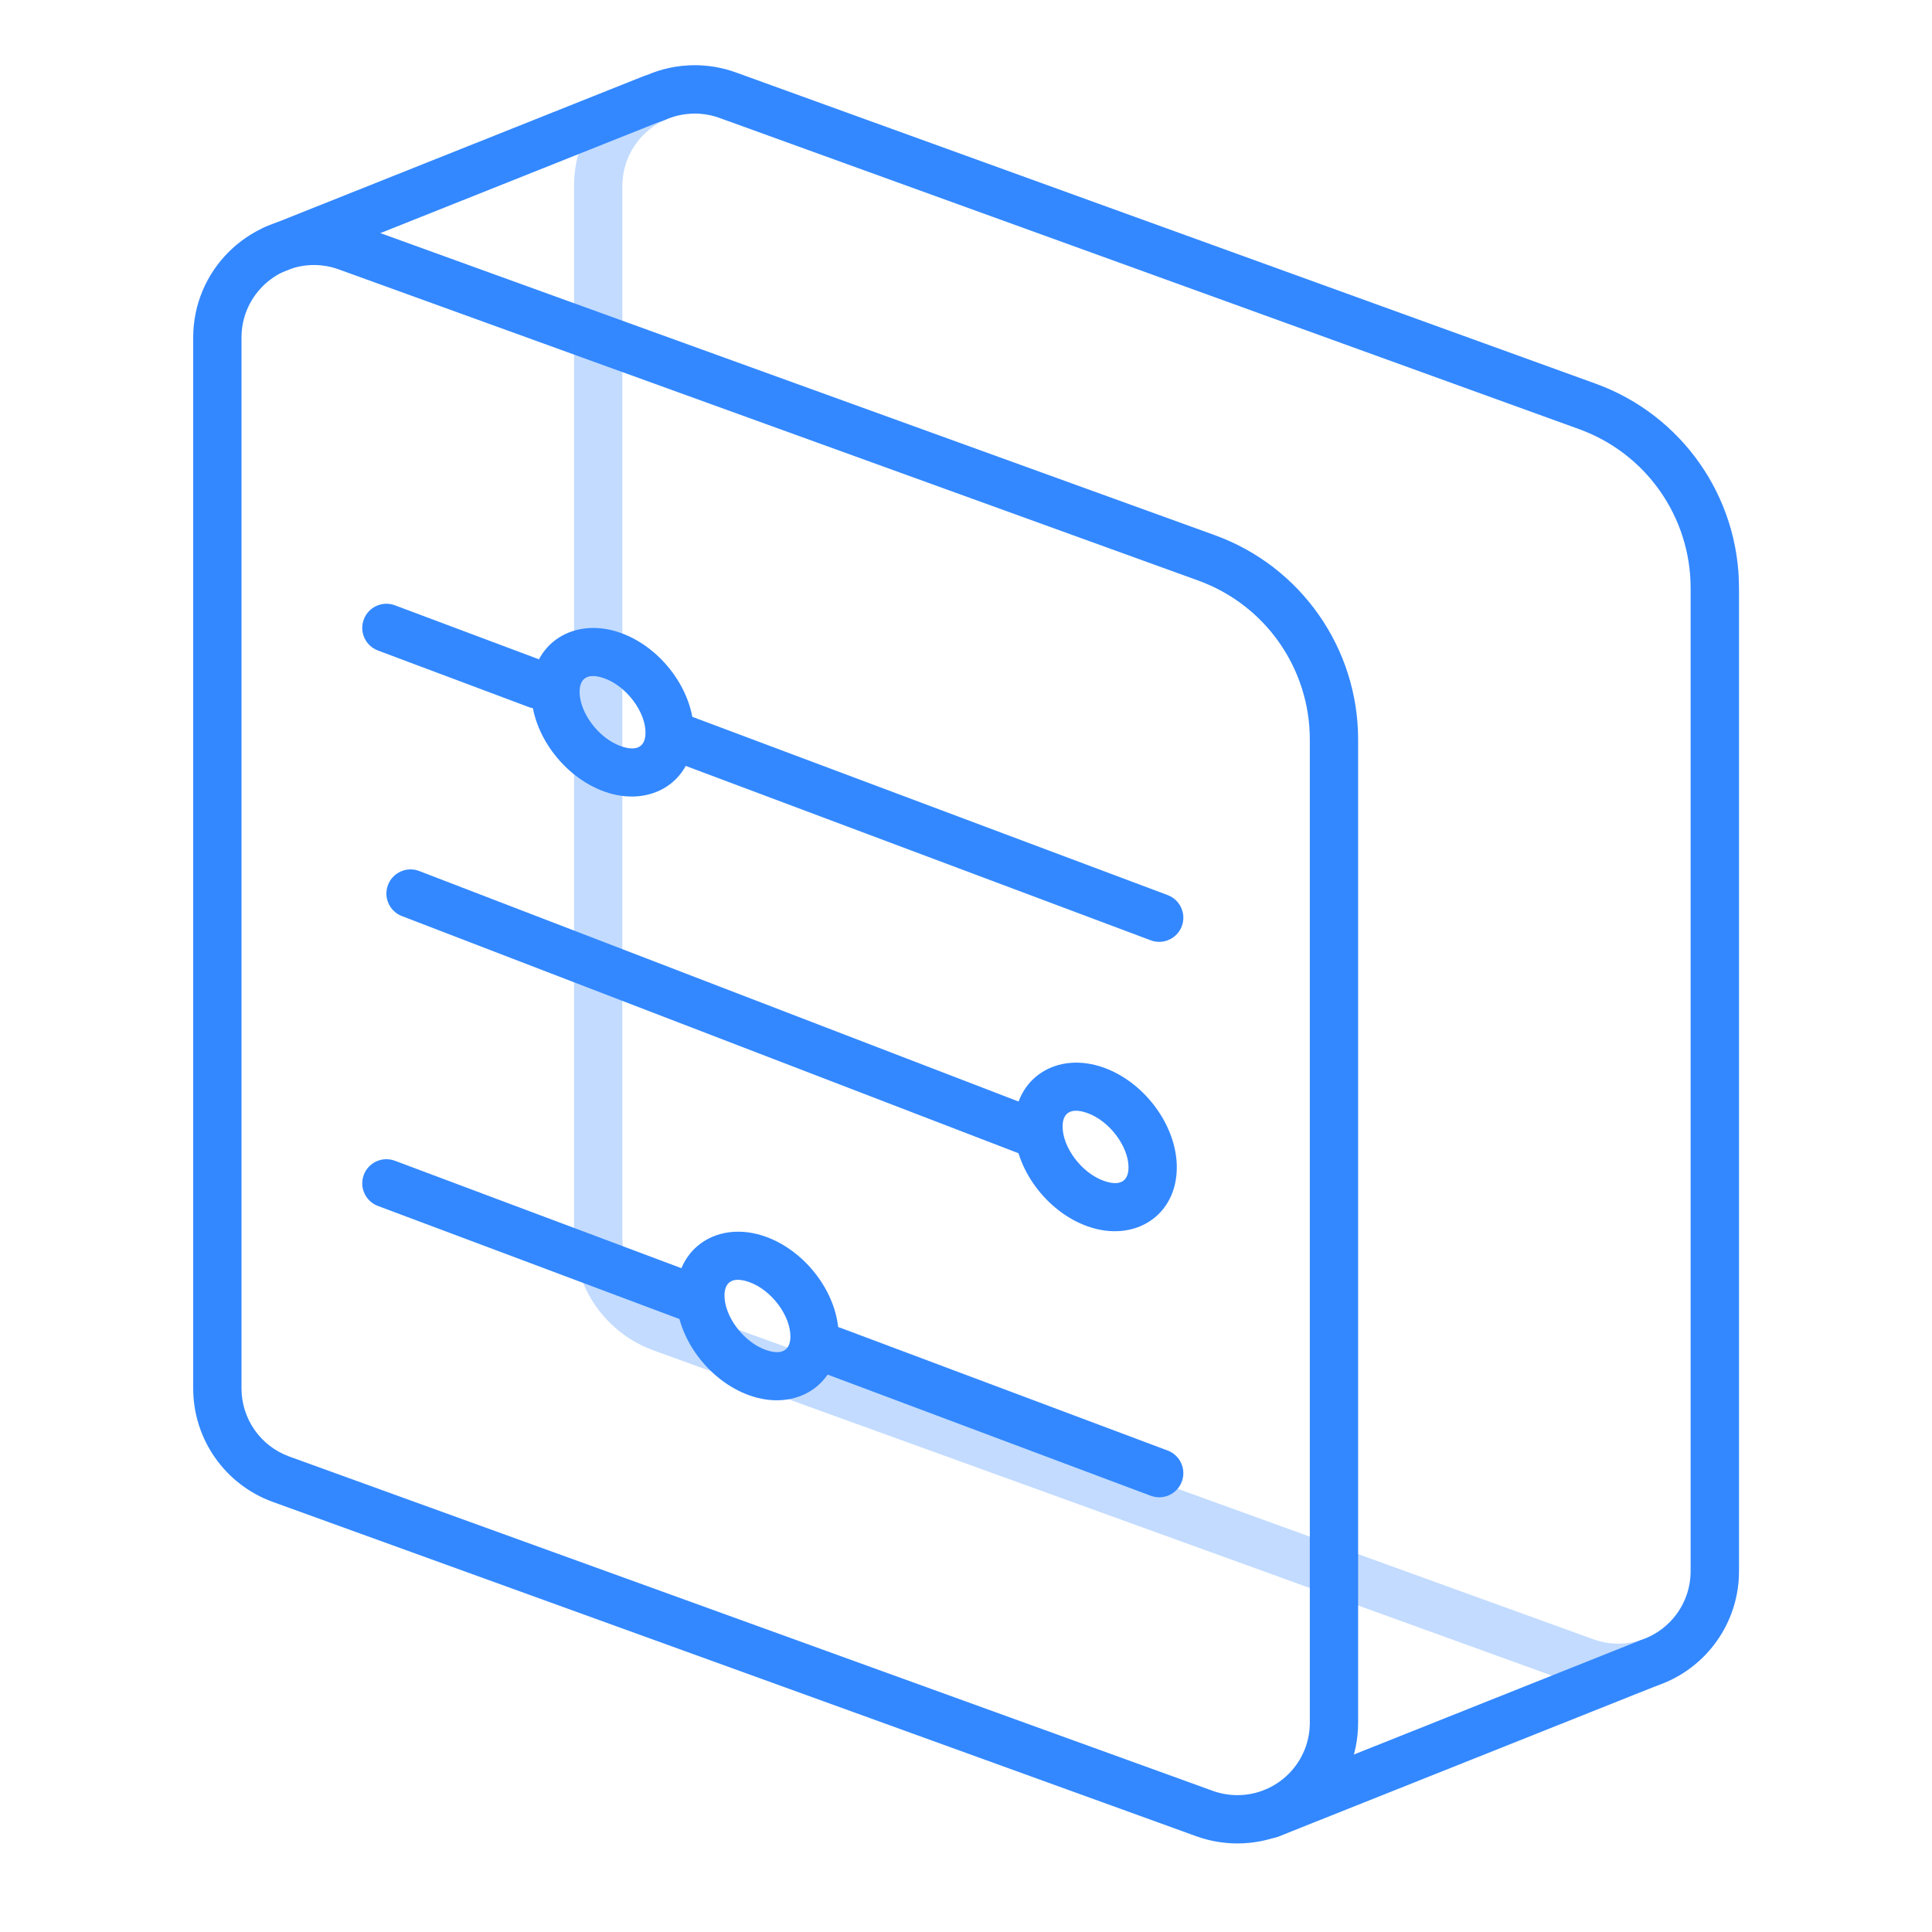 <?xml version="1.0" encoding="UTF-8"?>
<svg width="80px" height="80px" viewBox="0 0 80 80" version="1.1" xmlns="http://www.w3.org/2000/svg" xmlns:xlink="http://www.w3.org/1999/xlink">
    <!-- Generator: Sketch 55 (78076) - https://sketchapp.com -->
    <title>编组 41</title>
    <desc>Created with Sketch.</desc>
    <g id="编组-41" stroke="none" stroke-width="1" fill="none" fill-rule="evenodd">
        <rect id="矩形" x="0" y="0" width="80" height="80"></rect>
        <path d="M14.702,9.273 L50.301,22.16 C53.864,23.45 56.237,26.833 56.237,30.623 L56.237,71.333 C56.237,74.095 53.999,76.333 51.237,76.333 C50.657,76.333 50.081,76.232 49.535,76.035 L11.298,62.192 C9.319,61.475 8,59.596 8,57.491 L8,13.974 C8,11.213 10.239,8.974 13,8.974 C13.58,8.974 14.156,9.075 14.702,9.273 Z M14.021,11.153 C13.694,11.035 13.348,10.974 13,10.974 C11.343,10.974 10,12.317 10,13.974 L10,57.491 C10,58.754 10.791,59.882 11.979,60.312 L50.216,74.154 C50.544,74.272 50.889,74.333 51.237,74.333 C52.894,74.333 54.237,72.99 54.237,71.333 L54.237,30.623 C54.237,27.675 52.391,25.044 49.62,24.041 L14.021,11.153 Z" id="Rectangle-14-Copy-2" fill="#3388FF" fill-rule="nonzero"></path>
        <path d="M30.472,3.001 L66.071,15.888 C69.634,17.178 72.007,20.561 72.007,24.351 L72.007,65.061 C72.007,67.822 69.769,70.061 67.007,70.061 C66.427,70.061 65.851,69.96 65.306,69.762 L27.068,55.92 C25.089,55.203 23.77,53.324 23.77,51.219 L23.77,7.702 C23.77,4.941 26.009,2.702 28.77,2.702 C29.351,2.702 29.926,2.803 30.472,3.001 Z M29.791,4.881 C29.464,4.763 29.118,4.702 28.77,4.702 C27.113,4.702 25.77,6.045 25.77,7.702 L25.77,51.219 C25.77,52.482 26.561,53.61 27.749,54.039 L65.986,67.882 C66.314,68 66.659,68.061 67.007,68.061 C68.664,68.061 70.007,66.718 70.007,65.061 L70.007,24.351 C70.007,21.403 68.161,18.772 65.39,17.769 L29.791,4.881 Z" id="Rectangle-14-Copy-2备份-4" fill="#3388FF" fill-rule="nonzero" opacity="0.3"></path>
        <path d="M27.537,4.966 C27.921,4.793 28.338,4.702 28.77,4.702 C29.118,4.702 29.464,4.763 29.791,4.881 L65.39,17.769 C68.161,18.772 70.007,21.403 70.007,24.351 L70.007,65.061 C70.007,66.348 69.19,67.479 67.995,67.895 C67.473,68.077 67.198,68.647 67.379,69.168 C67.561,69.69 68.131,69.965 68.653,69.784 C70.645,69.09 72.007,67.205 72.007,65.061 L72.007,24.351 C72.007,20.561 69.634,17.178 66.071,15.888 L30.472,3.001 C29.926,2.803 29.351,2.702 28.77,2.702 C28.053,2.702 27.355,2.854 26.714,3.143 C26.211,3.371 25.987,3.963 26.214,4.466 C26.442,4.97 27.034,5.193 27.537,4.966 Z" id="路径" fill="#3388FF" fill-rule="nonzero"></path>
        <path d="M52.954,76.043 L68.589,69.809 C69.102,69.604 69.352,69.023 69.147,68.51 C68.943,67.997 68.361,67.747 67.848,67.951 L52.213,74.185 C51.7,74.39 51.45,74.972 51.654,75.485 C51.859,75.998 52.441,76.248 52.954,76.043 Z" id="路径-10" fill="#3388FF" fill-rule="nonzero"></path>
        <path d="M11.727,11.257 L27.362,5.023 C27.875,4.818 28.125,4.237 27.921,3.724 C27.716,3.211 27.135,2.96 26.622,3.165 L10.986,9.399 C10.473,9.604 10.223,10.186 10.428,10.699 C10.632,11.212 11.214,11.462 11.727,11.257 Z" id="路径-10" fill="#3388FF" fill-rule="nonzero"></path>
        <g id="编组-40" transform="translate(15.5, 26)" fill="#3388FF" fill-rule="nonzero">
            <path d="M1.141,11.933 L27.141,21.933 C27.656,22.132 28.235,21.874 28.433,21.359 C28.632,20.844 28.374,20.265 27.859,20.067 L1.859,10.067 C1.344,9.868 0.765,10.126 0.567,10.641 C0.368,11.156 0.626,11.735 1.141,11.933 Z" id="Rectangle-14-Copy-23"></path>
            <path d="M0.149,0.936 C-0.368,0.742 -0.63,0.166 -0.436,-0.351 C-0.242,-0.868 0.334,-1.13 0.851,-0.936 L7.093,1.404 C7.61,1.598 7.872,2.175 7.678,2.692 C7.484,3.209 6.908,3.471 6.391,3.277 L0.149,0.936 Z M12.091,5.414 C11.573,5.221 11.311,4.644 11.505,4.127 C11.699,3.61 12.276,3.348 12.793,3.542 L32.851,11.064 C33.368,11.258 33.63,11.834 33.436,12.351 C33.242,12.868 32.666,13.13 32.149,12.936 L12.091,5.414 Z" id="Rectangle-14-Copy-25"></path>
            <path d="M0.149,23.936 C-0.368,23.742 -0.63,23.166 -0.436,22.649 C-0.242,22.132 0.334,21.87 0.851,22.064 L13.387,26.765 C13.904,26.959 14.166,27.535 13.972,28.052 C13.778,28.569 13.202,28.831 12.685,28.637 L0.149,23.936 Z M18.609,30.859 C18.092,30.665 17.83,30.089 18.024,29.572 C18.218,29.054 18.795,28.792 19.312,28.986 L32.851,34.064 C33.368,34.258 33.63,34.834 33.436,35.351 C33.242,35.868 32.666,36.13 32.149,35.936 L18.609,30.859 Z" id="Rectangle-14-Copy-24"></path>
        </g>
        <path d="M48.729,48.337 C48.729,46.61 47.396,44.812 45.701,44.207 C43.766,43.515 42,44.635 42,46.648 C42,48.375 43.333,50.172 45.028,50.778 C46.963,51.469 48.729,50.349 48.729,48.337 Z M44,46.648 C44,46.071 44.351,45.848 45.028,46.09 C45.945,46.417 46.729,47.475 46.729,48.337 C46.729,48.914 46.378,49.136 45.701,48.894 C44.784,48.567 44,47.509 44,46.648 Z" id="Oval-Copy-5" fill="#3388FF" fill-rule="nonzero"></path>
        <path d="M28.729,30.337 C28.729,28.61 27.396,26.812 25.701,26.207 C23.766,25.515 22,26.635 22,28.648 C22,30.375 23.333,32.172 25.028,32.778 C26.963,33.469 28.729,32.349 28.729,30.337 Z M24,28.648 C24,28.071 24.351,27.848 25.028,28.09 C25.945,28.417 26.729,29.475 26.729,30.337 C26.729,30.914 26.378,31.136 25.701,30.894 C24.784,30.567 24,29.509 24,28.648 Z" id="Oval-Copy-7" fill="#3388FF" fill-rule="nonzero"></path>
        <path d="M34.729,55.337 C34.729,53.61 33.396,51.812 31.701,51.207 C29.766,50.515 28,51.635 28,53.648 C28,55.375 29.333,57.172 31.028,57.778 C32.963,58.469 34.729,57.349 34.729,55.337 Z M30,53.648 C30,53.071 30.351,52.848 31.028,53.09 C31.945,53.417 32.729,54.475 32.729,55.337 C32.729,55.914 32.378,56.136 31.701,55.894 C30.784,55.567 30,54.509 30,53.648 Z" id="Oval-Copy-6" fill="#3388FF" fill-rule="nonzero"></path>
    </g>
</svg>